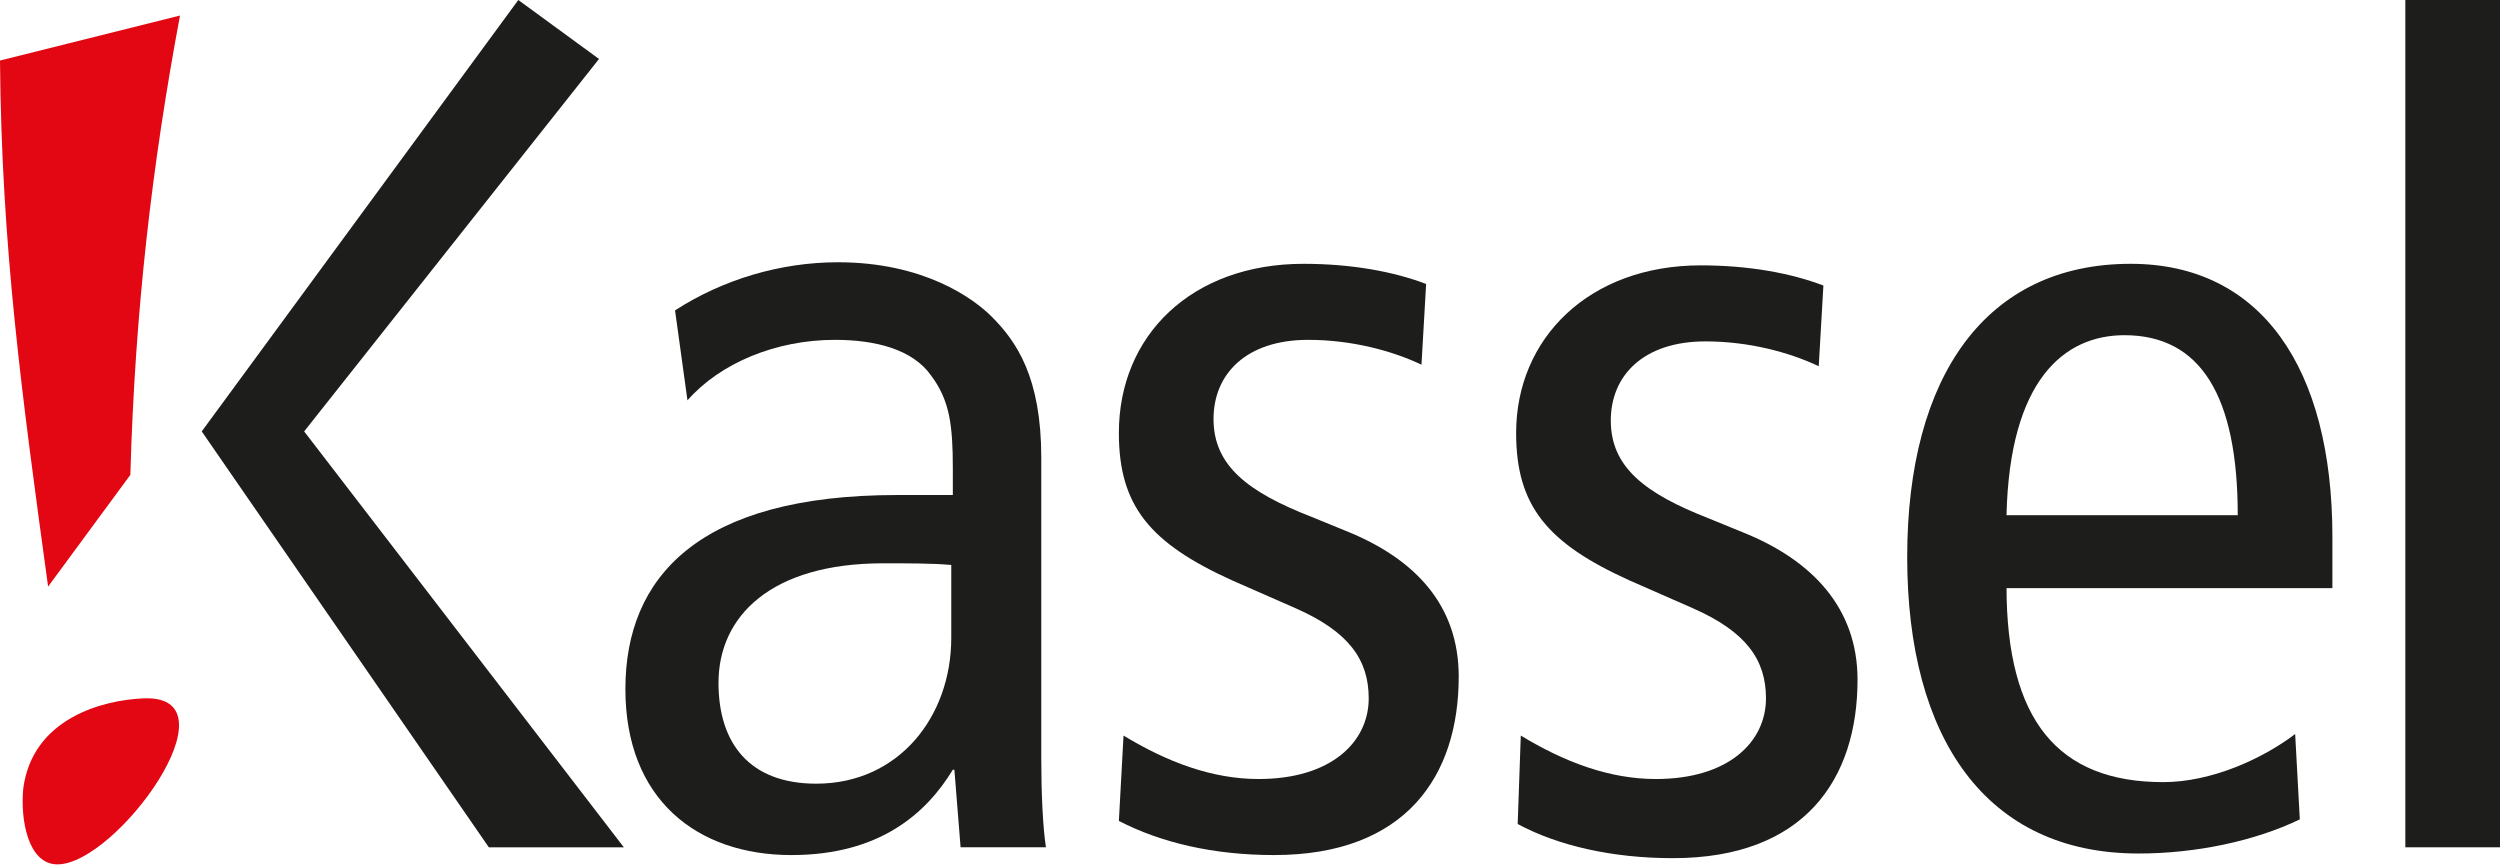 <?xml version="1.0" encoding="utf-8"?>
<!-- Generator: Adobe Illustrator 22.1.0, SVG Export Plug-In . SVG Version: 6.00 Build 0)  -->
<!DOCTYPE svg PUBLIC "-//W3C//DTD SVG 1.1//EN" "http://www.w3.org/Graphics/SVG/1.1/DTD/svg11.dtd">
<svg version="1.1" id="Ebene_1" xmlns="http://www.w3.org/2000/svg" xmlns:xlink="http://www.w3.org/1999/xlink" x="0px" y="0px"
	 viewBox="0 0 161.1 55.8" style="enable-background:new 0 0 161.1 55.8;" xml:space="preserve">
<style type="text/css">
	.st0{fill:#1D1D1B;}
	.st1{fill:#E30613;}
</style>
<polygon class="st0" points="33.4,0 38.6,3.8 19.6,27.8 40.2,54.6 31.5,54.6 13,27.8 "/>
<path class="st0" d="M43.5,20c3.1-2,6.8-3.1,10.5-3.1c5.5,0,8.7,2.3,9.9,3.5c1.6,1.6,3.2,3.9,3.2,9.1v19.4c0,2.2,0.1,4.4,0.3,5.7
	h-5.5l-0.4-5h-0.1c-1.7,2.8-4.7,5.5-10.4,5.5c-6.1,0-10.7-3.6-10.7-10.7c0-7.2,4.7-12.5,17.5-12.5h3.6v-1.7c0-2.8-0.2-4.4-1.4-6
	c-1.2-1.7-3.6-2.3-6.2-2.3c-3.8,0-7.4,1.5-9.5,3.9L43.5,20z M61.2,36.4c-1.1-0.1-2.6-0.1-4.3-0.1c-7.2,0-10.6,3.4-10.6,7.7
	c0,3.9,2,6.5,6.3,6.5c5.3,0,8.7-4.3,8.7-9.4V36.4z"/>
<path class="st0" d="M72.4,47.4c2.8,1.7,5.7,2.8,8.7,2.8c4.7,0,7.1-2.4,7.1-5.2c0-2.5-1.3-4.3-4.7-5.8l-4.1-1.8
	c-5.3-2.4-7.3-4.8-7.3-9.5C72.1,21.6,76.8,17,84,17c3.1,0,5.8,0.5,7.9,1.3l-0.3,5.2c-1.9-0.9-4.5-1.6-7.3-1.6c-4,0-6.1,2.2-6.1,5.1
	c0,3,2.2,4.7,6.3,6.3l2.2,0.9C91.2,36,94,39,94,43.6c0,6.4-3.4,11.5-11.9,11.5c-3.9,0-7.3-0.8-10-2.2L72.4,47.4z"/>
<path class="st0" d="M98,47.4c2.8,1.7,5.7,2.8,8.7,2.8c4.7,0,7.1-2.4,7.1-5.2c0-2.5-1.3-4.3-4.7-5.8l-4.1-1.8
	c-5.3-2.4-7.3-4.8-7.3-9.5c0-6.1,4.7-10.8,11.9-10.8c3.1,0,5.8,0.5,7.9,1.3l-0.3,5.2c-1.9-0.9-4.5-1.6-7.3-1.6c-4,0-6.1,2.2-6.1,5.1
	c0,3,2.2,4.7,6.3,6.3l2.2,0.9c4.5,1.8,7.4,4.9,7.4,9.5c0,6.4-3.4,11.5-11.9,11.5c-3.9,0-7.4-0.8-10-2.2L98,47.4z"/>
<path class="st0" d="M129.3,37.8c0,8.6,3.3,12.6,10.1,12.6c3.1,0,6.4-1.5,8.5-3.1l0.3,5.5c-2.9,1.4-6.7,2.2-10.4,2.2
	c-9.8,0-14.9-7.4-14.9-19.1S128,17,137.3,17c8.4,0,13,6.7,13,17.6v3.3H129.3z M144.2,33.2c0-7.7-2.4-11.6-7.3-11.6
	c-3.9,0-7.4,2.9-7.6,11.6H144.2z"/>
<rect x="155" class="st0" width="6.1" height="54.6"/>
<path class="st1" d="M0,3.9l11.6-2.9c-1.8,9.6-2.9,19-3.2,29.6l-5.3,7.2C1.4,25.4,0.1,15.9,0,3.9"/>
<path class="st1" d="M1.5,50.8c-0.2,2,0.3,4.9,2.2,4.9c3.8,0,11.7-10.9,5.6-10.7C6.6,45.1,2.1,46.3,1.5,50.8"/>
</svg>
